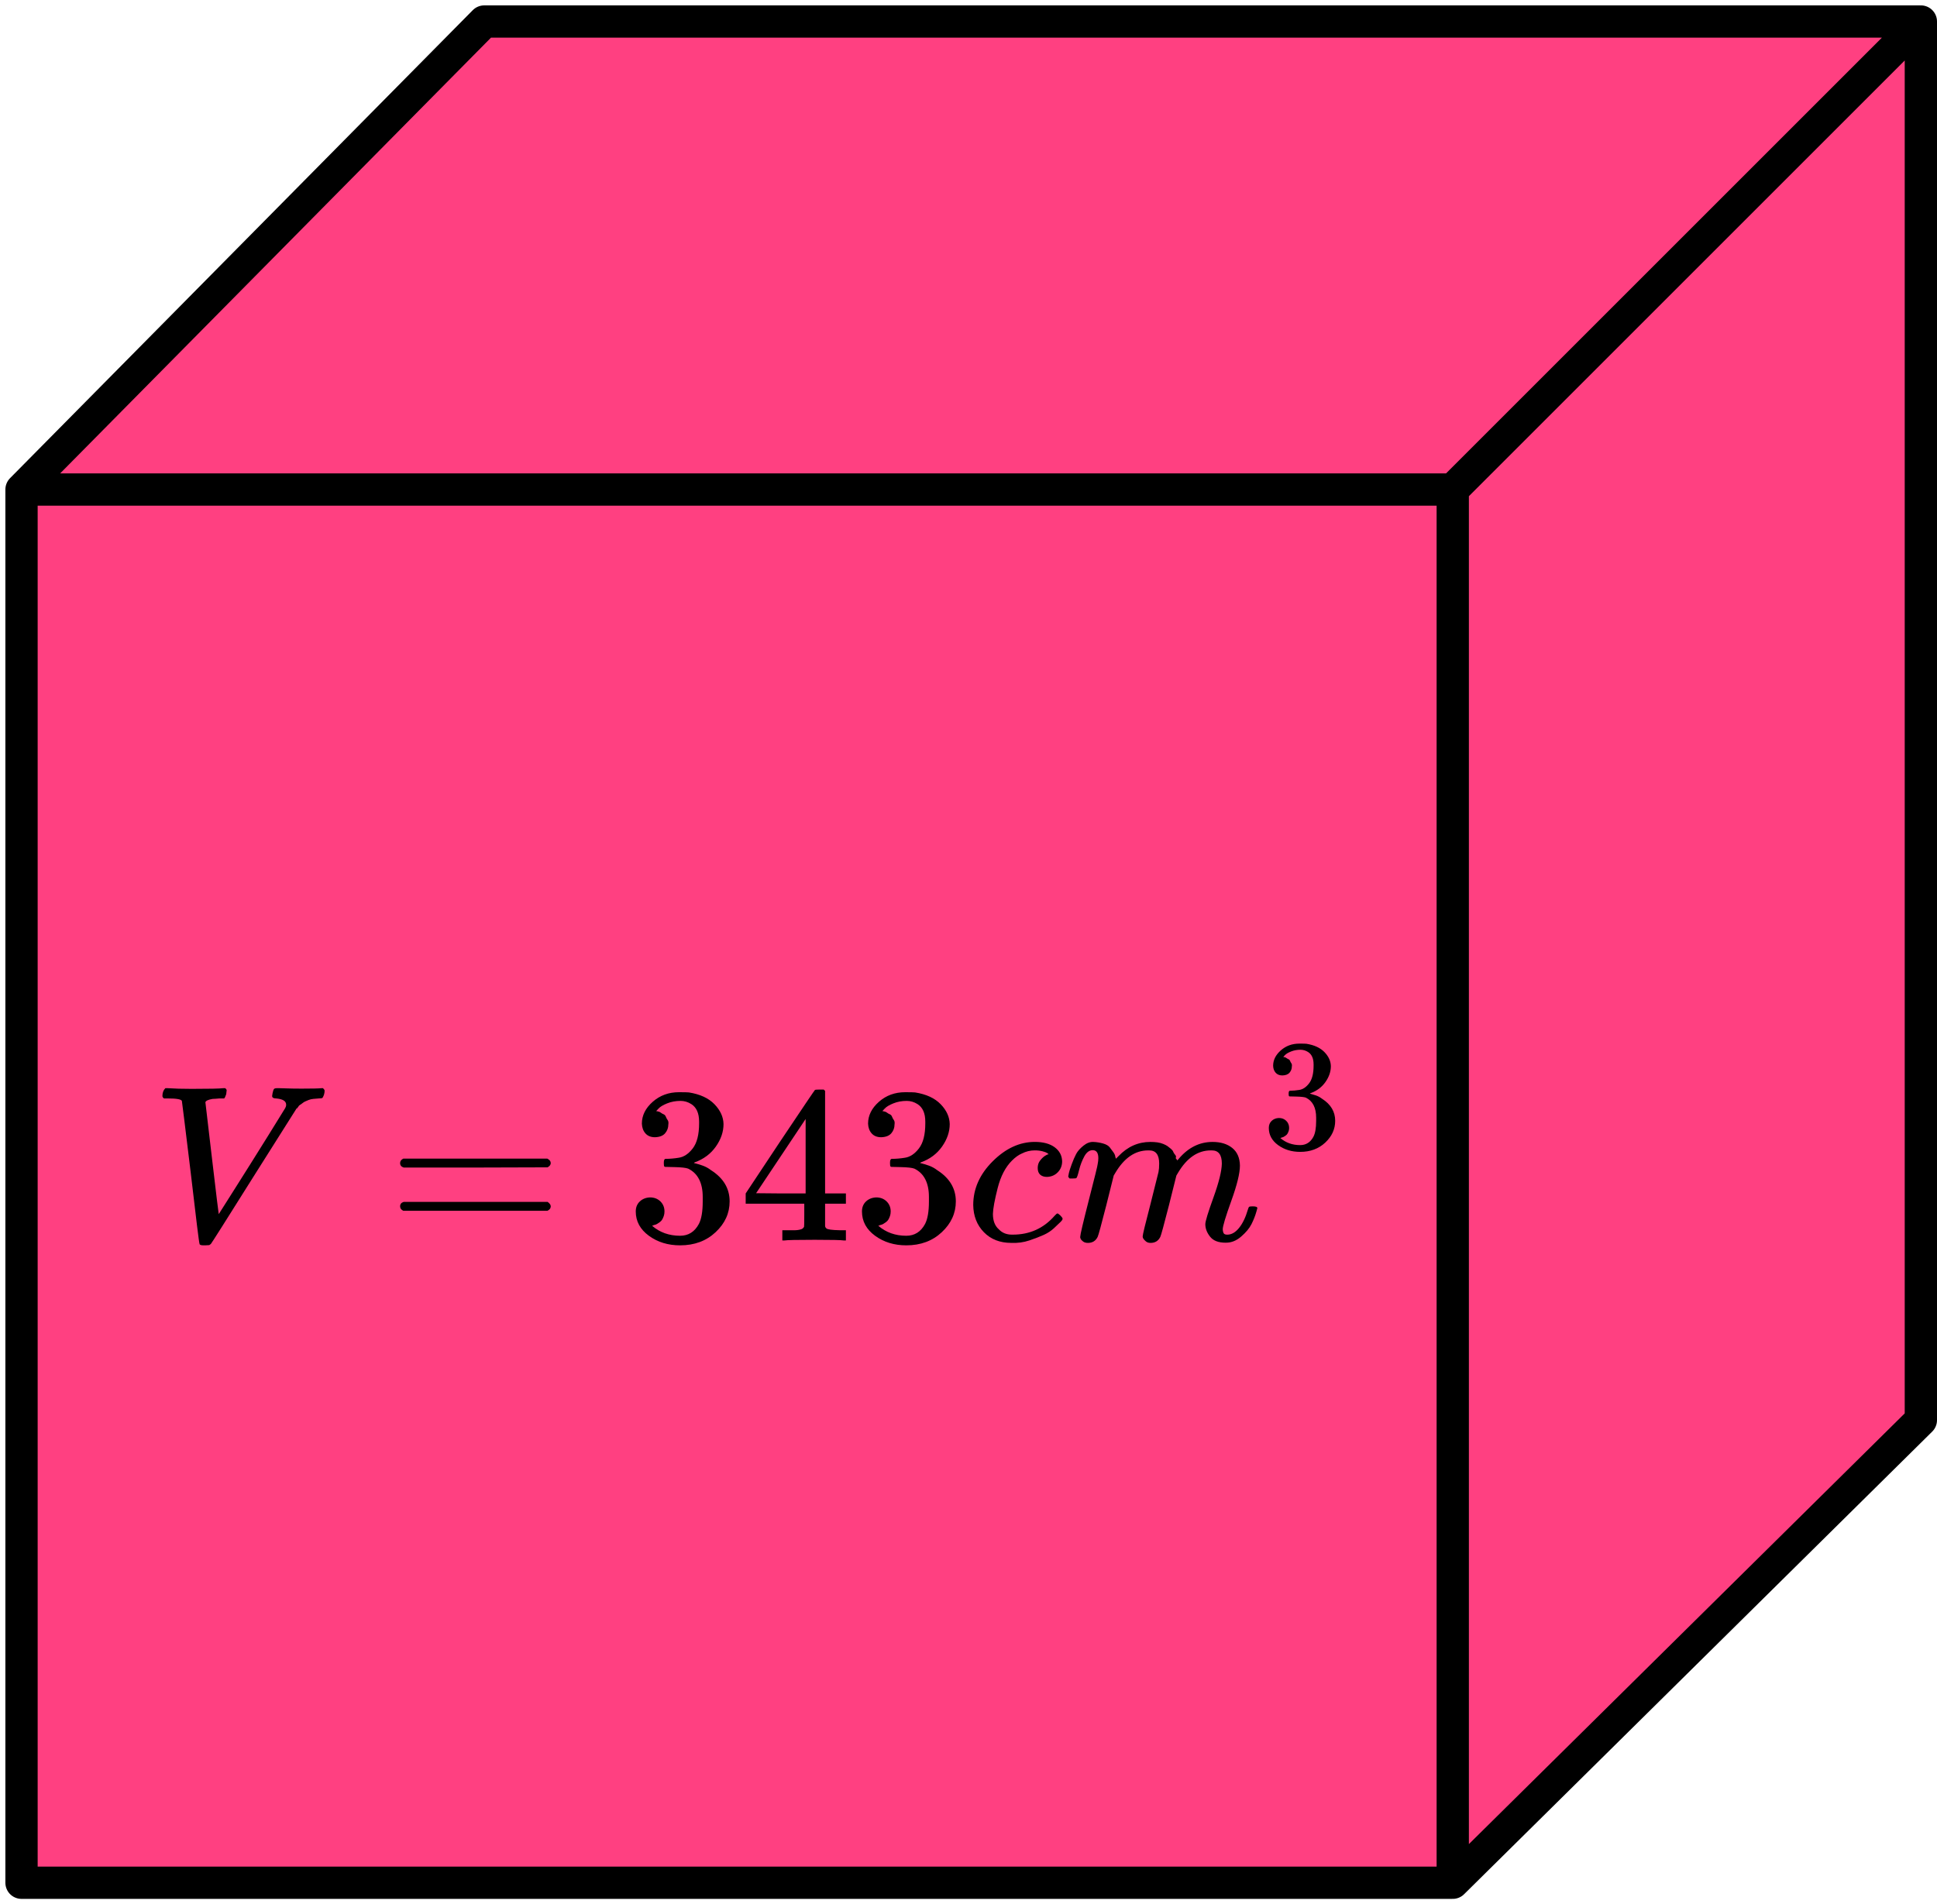 <?xml version="1.0" encoding="UTF-8"?> <svg xmlns="http://www.w3.org/2000/svg" width="180" height="177" viewBox="0 0 180 177" fill="none"><path d="M2 175V45.5L45 2H178.5V132L135 175H2Z" fill="#FF4081"></path><path d="M2 45.5V175H135M2 45.5H135M2 45.5L45 2H178.5M135 175V45.5M135 175L178.5 132V2M135 45.5L178.5 2" stroke="black" stroke-width="3" stroke-linecap="round" stroke-linejoin="round"></path><path d="M15.093 101.872C15.093 101.568 15.184 101.327 15.367 101.147H15.598C16.186 101.188 16.922 101.209 17.805 101.209C19.458 101.209 20.432 101.188 20.727 101.147H20.937C21.021 101.23 21.063 101.292 21.063 101.334C21.063 101.375 21.049 101.499 21.021 101.706C20.951 101.914 20.888 102.045 20.832 102.1H20.39C20.082 102.128 19.872 102.142 19.76 102.142C19.353 102.211 19.129 102.314 19.087 102.452C19.087 102.48 19.29 104.213 19.697 107.653C20.103 111.092 20.313 112.826 20.327 112.853L21.862 110.429C22.885 108.813 23.908 107.183 24.931 105.539C25.953 103.896 26.479 103.046 26.507 102.991C26.563 102.894 26.591 102.791 26.591 102.68C26.591 102.349 26.283 102.155 25.666 102.1C25.414 102.1 25.288 102.024 25.288 101.872C25.288 101.858 25.302 101.769 25.33 101.603C25.372 101.409 25.414 101.285 25.456 101.23C25.498 101.175 25.589 101.147 25.729 101.147C25.757 101.147 25.841 101.147 25.982 101.147C26.122 101.147 26.36 101.154 26.696 101.168C27.032 101.182 27.481 101.188 28.041 101.188C29.008 101.188 29.618 101.175 29.87 101.147H30.017C30.116 101.244 30.165 101.32 30.165 101.375C30.165 101.61 30.101 101.831 29.975 102.038C29.933 102.079 29.814 102.1 29.618 102.1C29.436 102.114 29.268 102.128 29.113 102.142C28.959 102.155 28.812 102.19 28.672 102.245C28.532 102.3 28.42 102.349 28.336 102.39C28.252 102.432 28.168 102.487 28.084 102.556C28 102.625 27.929 102.673 27.873 102.701C27.817 102.729 27.761 102.791 27.705 102.887C27.649 102.984 27.6 103.032 27.558 103.032L23.501 109.455C20.979 113.475 19.676 115.533 19.591 115.63C19.549 115.657 19.5 115.692 19.444 115.733L19.066 115.754H18.919C18.667 115.754 18.541 115.706 18.541 115.609C18.498 115.526 18.225 113.316 17.721 108.979C17.188 104.586 16.915 102.369 16.901 102.328C16.831 102.176 16.396 102.1 15.598 102.1H15.24C15.142 102.031 15.093 101.955 15.093 101.872Z" fill="black"></path><path d="M37.181 108.109C37.181 107.93 37.279 107.791 37.475 107.695H50.865C51.075 107.805 51.18 107.943 51.18 108.109C51.18 108.261 51.082 108.392 50.886 108.503L44.201 108.523H37.517C37.293 108.454 37.181 108.316 37.181 108.109ZM37.181 112.129C37.181 111.921 37.293 111.783 37.517 111.714H50.886C51.082 111.852 51.18 111.99 51.18 112.129C51.18 112.308 51.075 112.446 50.865 112.543H37.475C37.279 112.446 37.181 112.308 37.181 112.129Z" fill="black"></path><path d="M60.866 105.705C60.488 105.705 60.194 105.588 59.983 105.353C59.773 105.118 59.661 104.814 59.647 104.441C59.647 103.682 59.983 103.005 60.656 102.411C61.329 101.817 62.142 101.52 63.094 101.52C63.585 101.52 63.893 101.527 64.019 101.541C65.056 101.706 65.848 102.072 66.394 102.639C66.941 103.205 67.221 103.82 67.235 104.483C67.235 105.201 66.997 105.899 66.521 106.575C66.044 107.252 65.385 107.743 64.545 108.046L64.482 108.088C64.482 108.102 64.545 108.122 64.671 108.15C64.797 108.178 65 108.24 65.28 108.337C65.561 108.433 65.827 108.578 66.079 108.772C67.228 109.504 67.803 110.471 67.803 111.672C67.803 112.763 67.368 113.717 66.5 114.531C65.631 115.346 64.531 115.754 63.2 115.754C62.078 115.754 61.111 115.457 60.299 114.863C59.486 114.269 59.08 113.516 59.08 112.605C59.08 112.218 59.206 111.907 59.458 111.672C59.71 111.437 60.026 111.313 60.404 111.299C60.796 111.299 61.118 111.424 61.371 111.672C61.623 111.921 61.749 112.232 61.749 112.605C61.749 112.757 61.728 112.895 61.686 113.019C61.644 113.143 61.595 113.254 61.539 113.351C61.483 113.447 61.406 113.53 61.308 113.599C61.21 113.668 61.126 113.723 61.056 113.765C60.985 113.806 60.915 113.834 60.845 113.848C60.775 113.862 60.719 113.882 60.677 113.91L60.593 113.931C61.308 114.552 62.176 114.863 63.2 114.863C63.97 114.863 64.552 114.497 64.944 113.765C65.182 113.309 65.302 112.612 65.302 111.672V111.258C65.302 109.946 64.853 109.069 63.956 108.627C63.746 108.544 63.319 108.495 62.674 108.482L61.791 108.461L61.728 108.419C61.7 108.378 61.686 108.267 61.686 108.088C61.686 107.839 61.742 107.715 61.854 107.715C62.247 107.715 62.653 107.68 63.073 107.611C63.55 107.542 63.984 107.252 64.377 106.741C64.769 106.23 64.965 105.457 64.965 104.421V104.255C64.965 103.468 64.72 102.922 64.23 102.618C63.921 102.425 63.592 102.328 63.242 102.328C62.793 102.328 62.38 102.404 62.001 102.556C61.623 102.708 61.357 102.867 61.203 103.032C61.048 103.198 60.971 103.281 60.971 103.281H61.034C61.077 103.295 61.133 103.309 61.203 103.323C61.273 103.336 61.343 103.371 61.413 103.426C61.483 103.481 61.567 103.53 61.665 103.571C61.763 103.613 61.833 103.689 61.875 103.799C61.917 103.91 61.973 104.013 62.043 104.11C62.114 104.207 62.135 104.345 62.106 104.524C62.106 104.828 62.008 105.097 61.812 105.332C61.616 105.567 61.301 105.691 60.866 105.705Z" fill="black"></path><path d="M78.418 115.301C78.165 115.259 77.261 115.239 75.706 115.239C74.08 115.239 73.142 115.259 72.889 115.301H72.7V114.348H73.352C73.632 114.348 73.821 114.348 73.919 114.348C74.017 114.348 74.136 114.334 74.277 114.306C74.417 114.279 74.515 114.244 74.571 114.203C74.627 114.161 74.676 114.106 74.718 114.037C74.732 114.009 74.739 113.636 74.739 112.918V111.882H69.295V110.929L72.469 106.143C74.613 102.938 75.699 101.329 75.727 101.315C75.755 101.288 75.902 101.274 76.168 101.274H76.547L76.673 101.398V110.929H78.607V111.882H76.673V112.939C76.673 113.505 76.673 113.837 76.673 113.933C76.673 114.03 76.715 114.113 76.799 114.182C76.911 114.279 77.311 114.334 77.997 114.348H78.607V115.301H78.418ZM74.865 110.929V104.009L70.262 110.908L72.553 110.929H74.865Z" fill="black"></path><path d="M81.886 105.705C81.508 105.705 81.214 105.588 81.004 105.353C80.793 105.118 80.681 104.814 80.667 104.441C80.667 103.682 81.004 103.005 81.676 102.411C82.349 101.817 83.162 101.52 84.114 101.52C84.605 101.52 84.913 101.527 85.039 101.541C86.076 101.706 86.868 102.072 87.415 102.639C87.961 103.205 88.241 103.82 88.255 104.483C88.255 105.201 88.017 105.899 87.541 106.575C87.064 107.252 86.406 107.743 85.565 108.046L85.502 108.088C85.502 108.102 85.565 108.122 85.691 108.15C85.817 108.178 86.02 108.24 86.3 108.337C86.581 108.433 86.847 108.578 87.099 108.772C88.248 109.504 88.823 110.471 88.823 111.672C88.823 112.763 88.388 113.717 87.52 114.531C86.651 115.346 85.551 115.754 84.219 115.754C83.098 115.754 82.132 115.457 81.319 114.863C80.506 114.269 80.1 113.516 80.1 112.605C80.1 112.218 80.226 111.907 80.478 111.672C80.73 111.437 81.046 111.313 81.424 111.299C81.816 111.299 82.138 111.424 82.391 111.672C82.643 111.921 82.769 112.232 82.769 112.605C82.769 112.757 82.748 112.895 82.706 113.019C82.664 113.143 82.615 113.254 82.559 113.351C82.503 113.447 82.426 113.53 82.328 113.599C82.23 113.668 82.145 113.723 82.076 113.765C82.005 113.806 81.935 113.834 81.865 113.848C81.795 113.862 81.739 113.882 81.697 113.91L81.613 113.931C82.328 114.552 83.197 114.863 84.219 114.863C84.99 114.863 85.572 114.497 85.964 113.765C86.202 113.309 86.322 112.612 86.322 111.672V111.258C86.322 109.946 85.873 109.069 84.976 108.627C84.766 108.544 84.339 108.495 83.694 108.482L82.811 108.461L82.748 108.419C82.72 108.378 82.706 108.267 82.706 108.088C82.706 107.839 82.762 107.715 82.874 107.715C83.267 107.715 83.673 107.68 84.093 107.611C84.57 107.542 85.004 107.252 85.397 106.741C85.789 106.23 85.985 105.457 85.985 104.421V104.255C85.985 103.468 85.74 102.922 85.249 102.618C84.941 102.425 84.612 102.328 84.261 102.328C83.813 102.328 83.4 102.404 83.021 102.556C82.643 102.708 82.377 102.867 82.223 103.032C82.069 103.198 81.991 103.281 81.991 103.281H82.055C82.097 103.295 82.153 103.309 82.223 103.323C82.293 103.336 82.363 103.371 82.433 103.426C82.503 103.481 82.587 103.53 82.685 103.571C82.783 103.613 82.853 103.689 82.895 103.799C82.937 103.91 82.993 104.013 83.063 104.11C83.133 104.207 83.154 104.345 83.126 104.524C83.126 104.828 83.028 105.097 82.832 105.332C82.636 105.567 82.321 105.691 81.886 105.705Z" fill="black"></path><path d="M90.44 112.004C90.44 110.498 91.043 109.144 92.248 107.943C93.453 106.741 94.757 106.14 96.158 106.14C96.943 106.14 97.559 106.306 98.008 106.637C98.456 106.969 98.687 107.404 98.701 107.943C98.701 108.343 98.568 108.682 98.302 108.958C98.036 109.234 97.699 109.379 97.293 109.393C97.027 109.393 96.816 109.324 96.662 109.186C96.508 109.048 96.431 108.84 96.431 108.564C96.431 108.288 96.508 108.053 96.662 107.86C96.816 107.666 96.971 107.521 97.125 107.425C97.279 107.328 97.377 107.286 97.419 107.3H97.44C97.44 107.273 97.398 107.231 97.314 107.176C97.23 107.121 97.083 107.065 96.873 107.01C96.662 106.955 96.424 106.927 96.158 106.927C95.737 106.927 95.338 107.024 94.96 107.217C94.665 107.342 94.364 107.556 94.056 107.86C93.439 108.467 92.991 109.324 92.711 110.429C92.43 111.534 92.283 112.335 92.269 112.832C92.269 113.468 92.451 113.944 92.816 114.262C93.124 114.593 93.53 114.759 94.035 114.759H94.119C95.688 114.759 96.985 114.172 98.008 112.998C98.134 112.86 98.218 112.791 98.26 112.791C98.316 112.791 98.407 112.853 98.533 112.977C98.659 113.102 98.729 113.198 98.743 113.267C98.757 113.336 98.694 113.44 98.554 113.578C98.414 113.716 98.211 113.91 97.945 114.158C97.678 114.407 97.363 114.614 96.999 114.78C96.634 114.946 96.186 115.118 95.653 115.298C95.121 115.477 94.56 115.553 93.972 115.526C92.921 115.526 92.073 115.194 91.428 114.531C90.784 113.868 90.454 113.026 90.44 112.004Z" fill="black"></path><path d="M99.269 109.353C99.283 109.27 99.304 109.16 99.332 109.022C99.36 108.883 99.444 108.621 99.584 108.234C99.725 107.848 99.865 107.523 100.005 107.26C100.145 106.998 100.369 106.743 100.677 106.494C100.986 106.245 101.294 106.128 101.602 106.142C101.911 106.155 102.212 106.204 102.506 106.287C102.8 106.37 103.011 106.494 103.137 106.66C103.263 106.825 103.375 106.977 103.473 107.115C103.571 107.254 103.627 107.385 103.641 107.509L103.683 107.654C103.683 107.682 103.69 107.696 103.704 107.696L103.935 107.468C104.776 106.584 105.764 106.142 106.899 106.142C107.137 106.142 107.355 106.155 107.551 106.183C107.747 106.211 107.929 106.259 108.097 106.328C108.266 106.397 108.399 106.466 108.497 106.535C108.595 106.604 108.7 106.687 108.812 106.784C108.924 106.881 108.994 106.97 109.022 107.053C109.05 107.136 109.106 107.226 109.19 107.323C109.275 107.419 109.303 107.502 109.275 107.571C109.246 107.64 109.268 107.702 109.338 107.758C109.408 107.813 109.422 107.861 109.38 107.903L109.548 107.696C110.431 106.66 111.475 106.142 112.68 106.142C113.436 106.142 114.046 106.328 114.508 106.701C114.971 107.074 115.209 107.62 115.223 108.338C115.223 109.042 114.957 110.134 114.424 111.611C113.892 113.089 113.626 113.973 113.626 114.263C113.64 114.457 113.675 114.588 113.731 114.657C113.787 114.726 113.892 114.761 114.046 114.761C114.438 114.761 114.803 114.554 115.139 114.139C115.475 113.725 115.749 113.158 115.959 112.44C116.001 112.288 116.043 112.198 116.085 112.171C116.127 112.143 116.239 112.129 116.421 112.129C116.702 112.129 116.842 112.185 116.842 112.295C116.842 112.309 116.814 112.413 116.758 112.606C116.645 113.007 116.491 113.4 116.295 113.787C116.099 114.174 115.777 114.56 115.328 114.947C114.88 115.334 114.396 115.52 113.878 115.507C113.219 115.507 112.743 115.32 112.449 114.947C112.154 114.574 112.007 114.188 112.007 113.787C112.007 113.525 112.259 112.696 112.764 111.301C113.268 109.906 113.528 108.856 113.542 108.151C113.542 107.336 113.233 106.929 112.617 106.929H112.512C111.306 106.929 110.29 107.627 109.464 109.022L109.317 109.27L108.623 112.047C108.16 113.856 107.894 114.83 107.824 114.968C107.642 115.341 107.341 115.527 106.92 115.527C106.738 115.527 106.591 115.479 106.479 115.382C106.367 115.286 106.29 115.203 106.248 115.134C106.206 115.065 106.185 114.996 106.185 114.926C106.185 114.775 106.423 113.787 106.899 111.964L107.656 108.939C107.698 108.732 107.719 108.469 107.719 108.151C107.719 107.336 107.411 106.929 106.794 106.929H106.689C105.484 106.929 104.468 107.627 103.641 109.022L103.494 109.27L102.8 112.047C102.338 113.856 102.072 114.83 102.002 114.968C101.819 115.341 101.518 115.527 101.098 115.527C100.916 115.527 100.768 115.486 100.656 115.403C100.544 115.32 100.467 115.237 100.425 115.154C100.383 115.072 100.369 115.002 100.383 114.947C100.383 114.768 100.649 113.635 101.182 111.549C101.728 109.422 102.002 108.31 102.002 108.214C102.044 108.006 102.065 107.82 102.065 107.654C102.065 107.157 101.89 106.908 101.539 106.908C101.231 106.908 100.972 107.102 100.761 107.488C100.551 107.875 100.39 108.296 100.278 108.752C100.166 109.208 100.082 109.457 100.026 109.498C99.998 109.526 99.886 109.54 99.689 109.54H99.395C99.311 109.457 99.269 109.395 99.269 109.353Z" fill="black"></path><path d="M119.17 99.962C118.903 99.962 118.695 99.879 118.546 99.713C118.398 99.547 118.318 99.332 118.308 99.068C118.308 98.531 118.546 98.053 119.022 97.633C119.497 97.213 120.072 97.003 120.746 97.003C121.092 97.003 121.31 97.008 121.4 97.018C122.133 97.135 122.692 97.394 123.079 97.794C123.465 98.194 123.663 98.629 123.673 99.098C123.673 99.606 123.505 100.099 123.168 100.577C122.831 101.056 122.366 101.402 121.771 101.617L121.727 101.647C121.727 101.656 121.771 101.671 121.86 101.69C121.949 101.71 122.093 101.754 122.291 101.822C122.489 101.891 122.678 101.993 122.856 102.13C123.668 102.647 124.075 103.331 124.075 104.181C124.075 104.952 123.767 105.626 123.153 106.202C122.539 106.778 121.761 107.066 120.82 107.066C120.027 107.066 119.344 106.856 118.769 106.437C118.195 106.017 117.907 105.484 117.907 104.84C117.907 104.566 117.996 104.347 118.175 104.181C118.353 104.015 118.576 103.927 118.843 103.917C119.121 103.917 119.349 104.005 119.527 104.181C119.705 104.356 119.795 104.576 119.795 104.84C119.795 104.947 119.78 105.045 119.75 105.133C119.72 105.221 119.686 105.299 119.646 105.367C119.606 105.436 119.552 105.494 119.482 105.543C119.413 105.592 119.354 105.631 119.304 105.66C119.255 105.689 119.205 105.709 119.156 105.719C119.106 105.729 119.066 105.743 119.037 105.763L118.977 105.777C119.482 106.217 120.097 106.437 120.82 106.437C121.365 106.437 121.776 106.178 122.053 105.66C122.222 105.338 122.306 104.845 122.306 104.181V103.888C122.306 102.96 121.989 102.34 121.355 102.027C121.206 101.969 120.904 101.935 120.448 101.925L119.824 101.91L119.78 101.881C119.76 101.852 119.75 101.773 119.75 101.647C119.75 101.471 119.79 101.383 119.869 101.383C120.146 101.383 120.434 101.358 120.731 101.31C121.068 101.261 121.375 101.056 121.652 100.694C121.93 100.333 122.068 99.786 122.068 99.054V98.937C122.068 98.38 121.895 97.994 121.548 97.779C121.33 97.643 121.097 97.574 120.85 97.574C120.533 97.574 120.24 97.628 119.973 97.735C119.705 97.843 119.517 97.955 119.408 98.072C119.299 98.189 119.245 98.248 119.245 98.248H119.289C119.319 98.258 119.359 98.268 119.408 98.277C119.458 98.287 119.507 98.312 119.557 98.351C119.606 98.39 119.666 98.424 119.735 98.453C119.804 98.483 119.854 98.536 119.884 98.614C119.913 98.692 119.953 98.766 120.003 98.834C120.052 98.902 120.067 99 120.047 99.127C120.047 99.342 119.978 99.532 119.839 99.698C119.7 99.864 119.478 99.952 119.17 99.962Z" fill="black"></path></svg> 